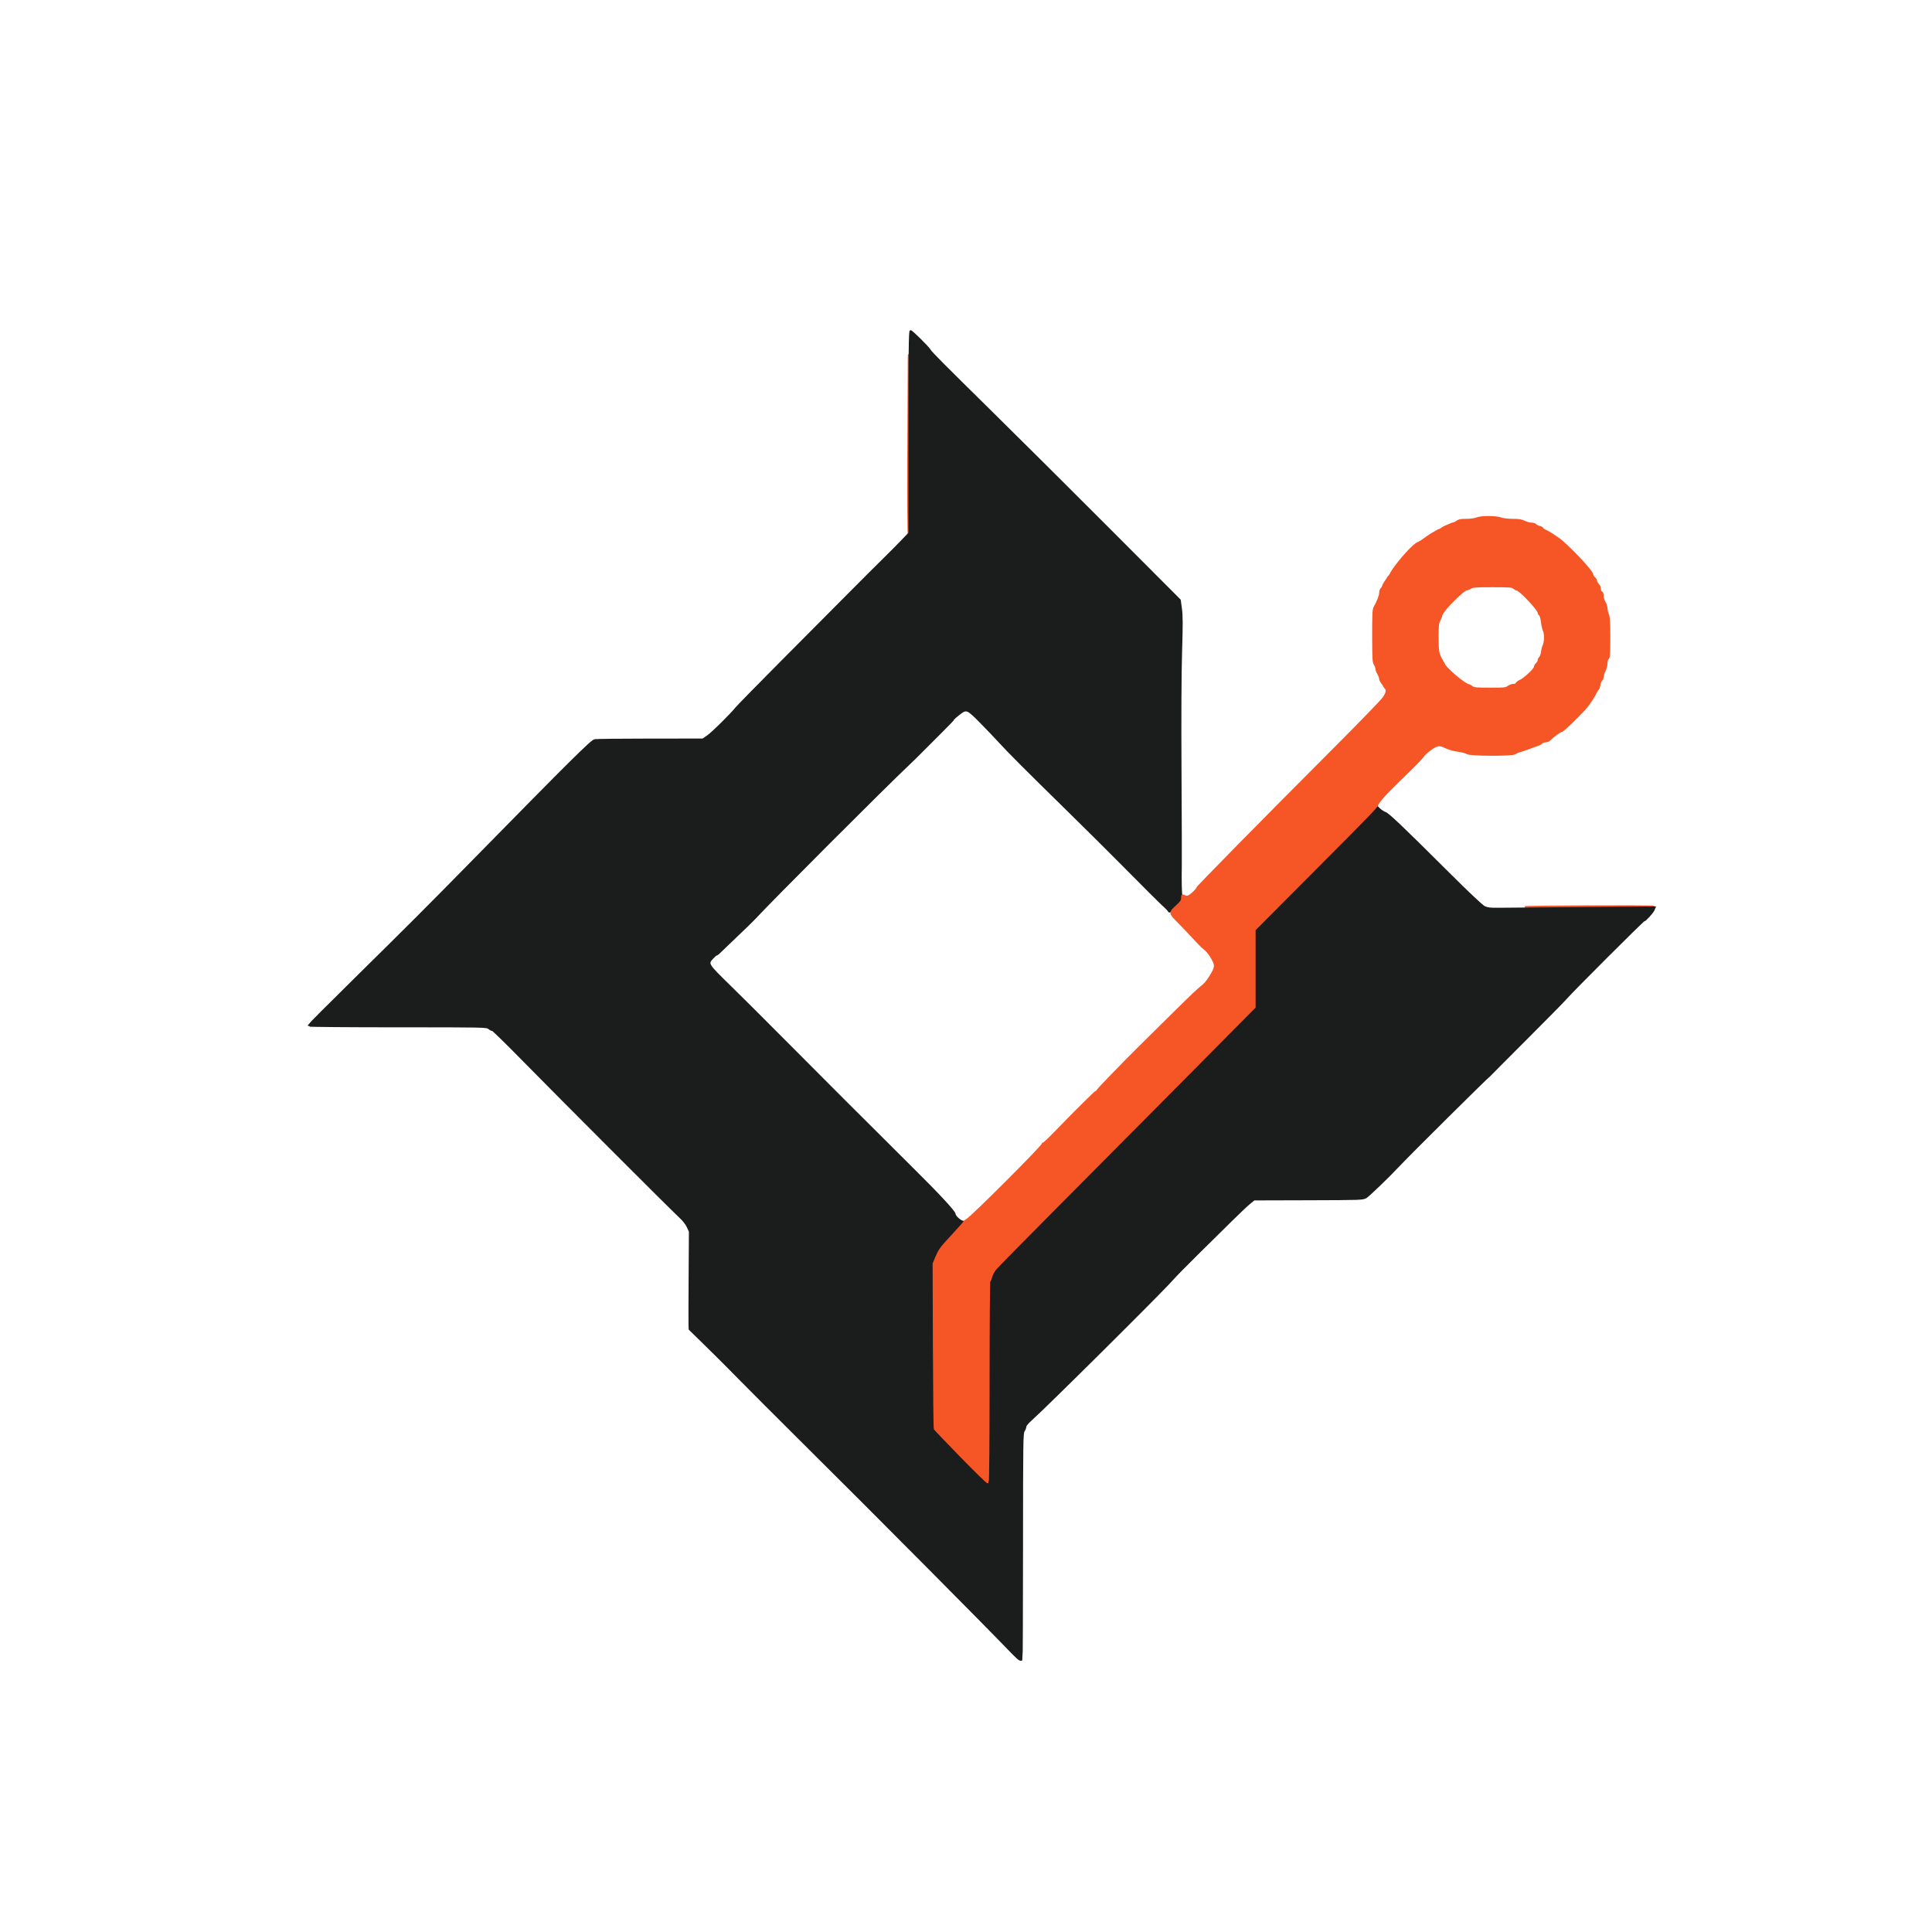<svg xmlns="http://www.w3.org/2000/svg" width="1024" height="1024" viewBox="0.0 0.0 1024.0 1024.0"><g id="others"><path id="14" d="M 808.042,480.815 C 808.529,480.384 876.510,480.111 876.775,480.541 C 876.947,480.818 863.374,481 842.446,481 C 823.409,481 807.927,480.917 808.042,480.815" stroke="#F65525" fill="#F65525" stroke-width="1" />
  <path id="14" d="M 481.376,244.125 C 481.445,222.744 481.561,198.500 481.634,190.250 C 481.706,182 481.818,199.494 481.882,229.125 C 481.947,258.757 481.831,283 481.625,283 C 481.419,283 481.307,265.507 481.376,244.125" stroke="#F65525" fill="#F65525" stroke-width="1" />
</g><g id="ninja star"><path id="1" d="M 540.500,879.620 C 540.087,879.487 538.213,877.774 536.335,875.814 C 522.593,861.476 465.269,803.799 425.683,764.484 C 412.245,751.137 397.069,735.949 391.959,730.734 C 386.849,725.518 378.805,717.477 374.084,712.865 C 374.084,712.865 365.500,704.481 365.500,704.481 C 365.500,704.481 365.418,702.115 365.418,702.115 C 365.373,700.814 365.403,689.170 365.483,676.240 C 365.483,676.240 365.630,652.731 365.630,652.731 C 365.630,652.731 364.498,650.240 364.498,650.240 C 363.798,648.702 362.197,646.674 360.308,644.934 C 355.909,640.883 295.562,580.493 277.250,561.817 C 268.725,553.123 261.448,546.008 261.079,546.005 C 260.710,546.003 259.836,545.550 259.137,545 C 257.885,544.016 257.108,544 210.683,544 C 184.732,544 163.500,543.822 163.500,543.605 C 163.500,543.387 174.220,532.644 187.321,519.730 C 217.554,489.930 226.551,480.926 251.500,455.504 C 302.885,403.146 313.505,392.610 315.234,392.286 C 316.144,392.115 329.418,391.969 344.731,391.962 C 344.731,391.962 372.571,391.947 372.571,391.947 C 372.571,391.947 375.161,390.132 375.161,390.132 C 377.736,388.326 386.993,379.186 390.363,375.120 C 391.335,373.947 401.688,363.373 413.372,351.620 C 425.055,339.866 441.169,323.656 449.182,315.596 C 457.194,307.537 466.113,298.632 469,295.807 C 471.887,292.983 475.993,288.846 478.125,286.615 C 478.125,286.615 482,282.558 482,282.558 C 482,282.558 482,229.029 482,229.029 C 482,186.095 482.126,175.500 482.635,175.500 C 483.313,175.500 492.084,184.187 492.814,185.583 C 493.459,186.813 499.330,192.721 525.779,218.750 C 538.912,231.675 566.684,259.312 587.495,280.164 C 587.495,280.164 625.332,318.078 625.332,318.078 C 625.332,318.078 625.961,322.664 625.961,322.664 C 626.457,326.284 626.472,331.092 626.030,345.500 C 625.681,356.897 625.567,380.647 625.728,408.750 C 625.870,433.500 625.938,456.113 625.881,459 C 625.731,466.551 625.860,472.909 626.215,475.500 C 626.215,475.500 626.523,477.750 626.523,477.750 C 626.523,477.750 623.176,480.742 623.176,480.742 C 620.794,482.871 619.759,483.526 619.587,483.012 C 619.455,482.614 618.448,481.493 617.350,480.519 C 615.433,478.822 609.413,472.825 589.641,452.920 C 584.631,447.877 573.996,437.337 566.006,429.500 C 543.940,407.853 534.463,398.370 530.162,393.630 C 528.010,391.259 523.404,386.435 519.927,382.910 C 512.574,375.458 512.317,375.363 508.171,378.561 C 506.702,379.695 505.500,380.784 505.500,380.981 C 505.500,381.178 502.457,384.358 498.738,388.045 C 495.019,391.733 490.237,396.512 488.113,398.665 C 485.988,400.818 483.125,403.631 481.750,404.915 C 470.438,415.481 406.120,479.856 399.950,486.789 C 399.235,487.592 394.973,491.738 390.479,496 C 385.986,500.262 381.820,504.257 381.223,504.875 C 380.625,505.493 379.935,506 379.689,506 C 379.443,506 378.514,506.796 377.622,507.767 C 374.754,510.892 374.822,511.002 386.534,522.452 C 392.327,528.116 402.734,538.467 409.659,545.455 C 426.824,562.773 467.908,603.841 483.687,619.452 C 497.599,633.216 506,642.280 506,643.527 C 506,644.695 509.136,647.500 510.442,647.500 C 511.376,647.500 510.349,648.822 504.864,654.692 C 498.933,661.038 497.945,662.346 496.471,665.817 C 496.471,665.817 494.801,669.750 494.801,669.750 C 494.801,669.750 494.951,713.250 494.951,713.250 C 495.034,737.175 495.247,757.014 495.425,757.338 C 496.243,758.819 523.143,785.971 523.545,785.722 C 523.813,785.556 524,763.774 524,732.571 C 524,703.491 524.187,679.486 524.415,679.225 C 524.644,678.964 525.094,677.826 525.415,676.695 C 525.736,675.564 526.688,673.764 527.529,672.695 C 528.371,671.625 542.614,657.138 559.178,640.500 C 575.742,623.862 606.328,593.059 627.148,572.049 C 627.148,572.049 665,533.848 665,533.848 C 665,533.848 665,513.325 665,513.325 C 665,513.325 665,492.801 665,492.801 C 665,492.801 693.909,463.776 693.909,463.776 C 709.808,447.812 724.361,433.115 726.250,431.115 C 726.250,431.115 729.683,427.481 729.683,427.481 C 729.683,427.481 731.216,428.929 731.216,428.929 C 732.060,429.726 733.381,430.578 734.153,430.823 C 735.812,431.351 743.367,438.545 767.172,462.267 C 778.436,473.491 785.468,480.125 786.750,480.735 C 788.369,481.505 789.797,481.675 794.250,481.630 C 797.275,481.600 817.134,481.428 838.381,481.250 C 838.381,481.250 877.013,480.924 877.013,480.924 C 877.013,480.924 876.414,482.337 876.414,482.337 C 875.832,483.712 871.879,488 871.194,488 C 870.624,488 833.428,525.152 829.937,529.210 C 827.024,532.593 791.557,567.871 789.564,570 C 789.105,570 746.301,612.475 740.805,618.385 C 736.173,623.366 725.418,633.731 724.021,634.562 C 722.335,635.563 721.578,635.591 693.475,635.669 C 693.475,635.669 664.658,635.750 664.658,635.750 C 664.658,635.750 662.214,637.750 662.214,637.750 C 660.870,638.850 656.469,643.013 652.434,647 C 648.399,650.987 640.294,658.986 634.424,664.774 C 628.553,670.562 622.513,676.729 621,678.476 C 615.922,684.346 553.835,746.007 546.540,752.426 C 544.789,753.966 543.500,755.511 543.500,756.068 C 543.500,756.600 543.106,757.636 542.625,758.371 C 541.804,759.625 541.749,763.423 541.727,819.585 C 541.715,852.517 541.602,879.552 541.477,879.663 C 541.352,879.773 540.913,879.754 540.500,879.620" stroke="#1B1C1C" fill="#1B1C1C" stroke-width="1" />
  </g><g id="sword"><path id="14" d="M 509.420,771.965 C 501.901,764.243 495.603,757.662 495.425,757.338 C 495.247,757.014 495.034,737.175 494.951,713.250 C 494.951,713.250 494.801,669.750 494.801,669.750 C 494.801,669.750 496.471,665.817 496.471,665.817 C 497.945,662.346 498.933,661.038 504.864,654.692 C 508.561,650.736 511.398,647.490 511.168,647.478 C 510.938,647.466 511.538,647.028 512.500,646.505 C 515.047,645.122 552.500,607.677 552.500,606.514 C 552.500,606.231 552.749,606 553.052,606 C 553.356,606 555.836,603.693 558.564,600.875 C 568.723,590.380 580.662,578.500 581.049,578.500 C 581.270,578.500 581.633,578.173 581.856,577.774 C 582.080,577.375 585.298,573.933 589.006,570.126 C 592.716,566.318 596.312,562.624 597,561.915 C 600.502,558.307 629.822,529.341 632.595,526.750 C 634.361,525.100 636.530,523.188 637.415,522.500 C 639.109,521.186 640.927,518.722 642.914,515.048 C 643.765,513.476 644.029,512.371 643.836,511.183 C 643.514,509.202 640.367,504.295 638.650,503.099 C 637.981,502.632 636.605,501.356 635.591,500.263 C 630.768,495.059 626.986,491.081 624.189,488.270 C 619.876,483.933 619.852,483.670 623.484,480.384 C 625.957,478.145 626.500,477.370 626.500,476.077 C 626.500,474.342 626.618,474.260 628.033,475.017 C 628.717,475.384 629.330,475.363 630.125,474.946 C 631.633,474.156 634.488,471.385 634.495,470.705 C 634.500,470.151 668.187,435.928 708.613,395.406 C 720.913,383.077 731.881,371.764 732.988,370.267 C 735.221,367.243 735.497,365.605 734,364.250 C 733.042,362.468 731.708,361.074 731.498,360.072 C 731.497,359.344 731.047,358.014 730.498,357.113 C 729.949,356.212 729.500,355.024 729.500,354.471 C 729.500,353.918 729.117,352.880 728.649,352.166 C 727.901,351.026 727.796,349.196 727.778,337.059 C 727.760,325.080 727.867,323.051 728.590,321.750 C 730.394,318.502 731.500,315.614 731.500,314.154 C 731.500,313.312 731.823,312.354 732.218,312.026 C 732.613,311.699 733.077,310.790 733.249,310.007 C 734.301,308.035 735.495,306.750 735.802,305.957 C 736.243,305.591 736.814,304.832 737.071,304.271 C 738.638,300.844 747.606,290 751.193,287.963 C 752.536,287.378 753.674,286.653 756.433,284.625 C 757.649,283.731 758.914,283 762.374,281 C 762.769,281 763.664,280.550 764.364,280 C 765.062,279.450 766.174,279 769.736,277.500 C 770.357,277.500 771.438,277.050 772.136,276.500 C 773.150,275.702 774.165,275.500 777.143,275.500 C 779.332,275.500 781.621,275.190 782.673,274.750 C 783.812,274.274 786.093,274 788.921,274 C 791.601,274 794.221,274.298 795.500,274.750 C 796.744,275.189 799.371,275.500 801.833,275.500 C 805.053,275.500 806.500,275.735 808,276.500 C 809.078,277.050 810.729,277.500 811.669,277.500 C 812.609,277.500 813.646,277.823 813.973,278.218 C 814.301,278.613 815.229,279.080 816.034,279.257 C 816.841,279.435 817.500,279.784 817.500,280.033 C 817.500,280.283 818.231,280.833 819.125,281.257 C 821.148,282.215 821.986,282.728 825.778,285.329 C 830.547,288.599 843.972,302.765 843.991,304.548 C 843.996,304.986 844.450,305.752 845,306.250 C 845.550,306.748 846,307.535 846,308 C 846,308.465 846.450,309.252 847,309.750 C 847.558,310.255 848,311.290 848,312.093 C 848,312.910 848.324,313.656 848.750,313.819 C 849.226,314.002 849.501,314.773 849.504,315.928 C 849.505,316.930 849.953,318.425 850.500,319.250 C 851.047,320.075 851.495,321.454 851.496,322.314 C 851.499,323.174 851.837,324.686 852.250,325.673 C 852.836,327.075 853,329.760 853,337.923 C 853,346.606 852.873,348.483 852.250,349 C 851.817,349.360 851.500,350.450 851.500,351.581 C 851.500,352.659 851.050,354.422 850.500,355.500 C 849.950,356.578 849.500,358.004 849.500,358.669 C 849.500,359.334 849.180,360.143 848.789,360.467 C 848.398,360.792 847.928,361.943 847.745,363.026 C 847.562,364.108 847.204,365.124 846.949,365.281 C 846.694,365.440 846.152,366.284 845.744,367.159 C 845.336,368.034 844.608,369.333 844.126,370.046 C 843.644,370.758 842.644,372.252 841.903,373.367 C 840.066,376.129 828.576,387.500 827.621,387.500 C 826.890,387.500 823.270,390.154 821.356,392.094 C 820.864,392.592 819.822,393 819.042,393 C 818.261,393 817.346,393.334 817.007,393.741 C 816.668,394.149 815.685,394.694 814.821,394.952 C 813.957,395.210 812.013,395.909 810.500,396.505 C 808.987,397.102 806.850,397.827 805.750,398.116 C 804.650,398.406 803.394,398.949 802.961,399.322 C 801.730,400.379 779.150,400.300 777.627,399.233 C 777.024,398.810 775.118,398.274 773.390,398.039 C 770.178,397.604 767.841,396.924 765.335,395.695 C 762.932,394.516 761.317,394.847 758.168,397.166 C 756.549,398.358 754.860,399.890 754.413,400.571 C 753.490,401.981 750.924,404.589 739.840,415.387 C 735.528,419.587 732,423.208 730,426.414 C 730,427.445 727.212,430.331 693.906,463.776 C 693.906,463.776 665,492.801 665,492.801 C 665,492.801 665,513.325 665,513.325 C 665,513.325 665,533.848 665,533.848 C 665,533.848 627.148,572.049 627.148,572.049 C 606.328,593.059 575.742,623.862 559.178,640.500 C 542.614,657.138 528.371,671.625 527.529,672.695 C 526.688,673.764 525.736,675.564 525.415,676.695 C 525.094,677.826 524.644,678.964 524.415,679.225 C 524.187,679.486 524,703.491 524,732.571 C 524,763.774 523.813,785.556 523.545,785.722 C 523.295,785.876 516.938,779.686 509.420,771.965M 799.364,364 C 800.062,363.450 801.287,363 802.083,363 C 802.924,363 803.655,362.678 803.827,362.231 C 803.989,361.808 804.889,361.142 805.829,360.749 C 807.976,359.852 813.500,354.633 813.500,353.502 C 813.500,353.036 813.950,352.248 814.500,351.750 C 815.050,351.252 815.500,350.457 815.500,349.983 C 815.500,349.510 815.827,348.851 816.226,348.521 C 816.625,348.190 817.086,346.868 817.251,345.584 C 817.416,344.300 817.762,342.864 818.019,342.392 C 818.975,340.640 819.155,336.233 818.346,334.452 C 817.920,333.515 817.423,331.354 817.240,329.647 C 817.057,327.941 816.591,326.283 816.203,325.962 C 815.817,325.640 815.500,325.094 815.500,324.749 C 815.500,323.077 805.487,312.500 803.904,312.500 C 803.588,312.500 802.894,312.106 802.362,311.625 C 801.507,310.851 800.202,310.750 791.052,310.750 C 782.042,310.750 780.534,310.863 779.371,311.625 C 778.636,312.106 777.591,312.500 777.047,312.500 C 775.971,312.500 765.500,322.273 764,325.943 C 764,326.395 763.550,327.604 763,328.630 C 762.128,330.258 762,331.452 762,337.983 C 762,345.603 762.232,346.747 764.541,350.500 C 764.795,350.913 765.205,351.700 765.453,352.250 C 766.202,353.913 773.696,360.904 777.929,363 C 778.457,363 779.420,363.442 780.069,363.983 C 781.139,364.874 782.045,364.969 789.671,364.983 C 797.350,364.998 798.205,364.912 799.364,364" stroke="#F65525" fill="#F65525" stroke-width="1" />
  </g></svg>